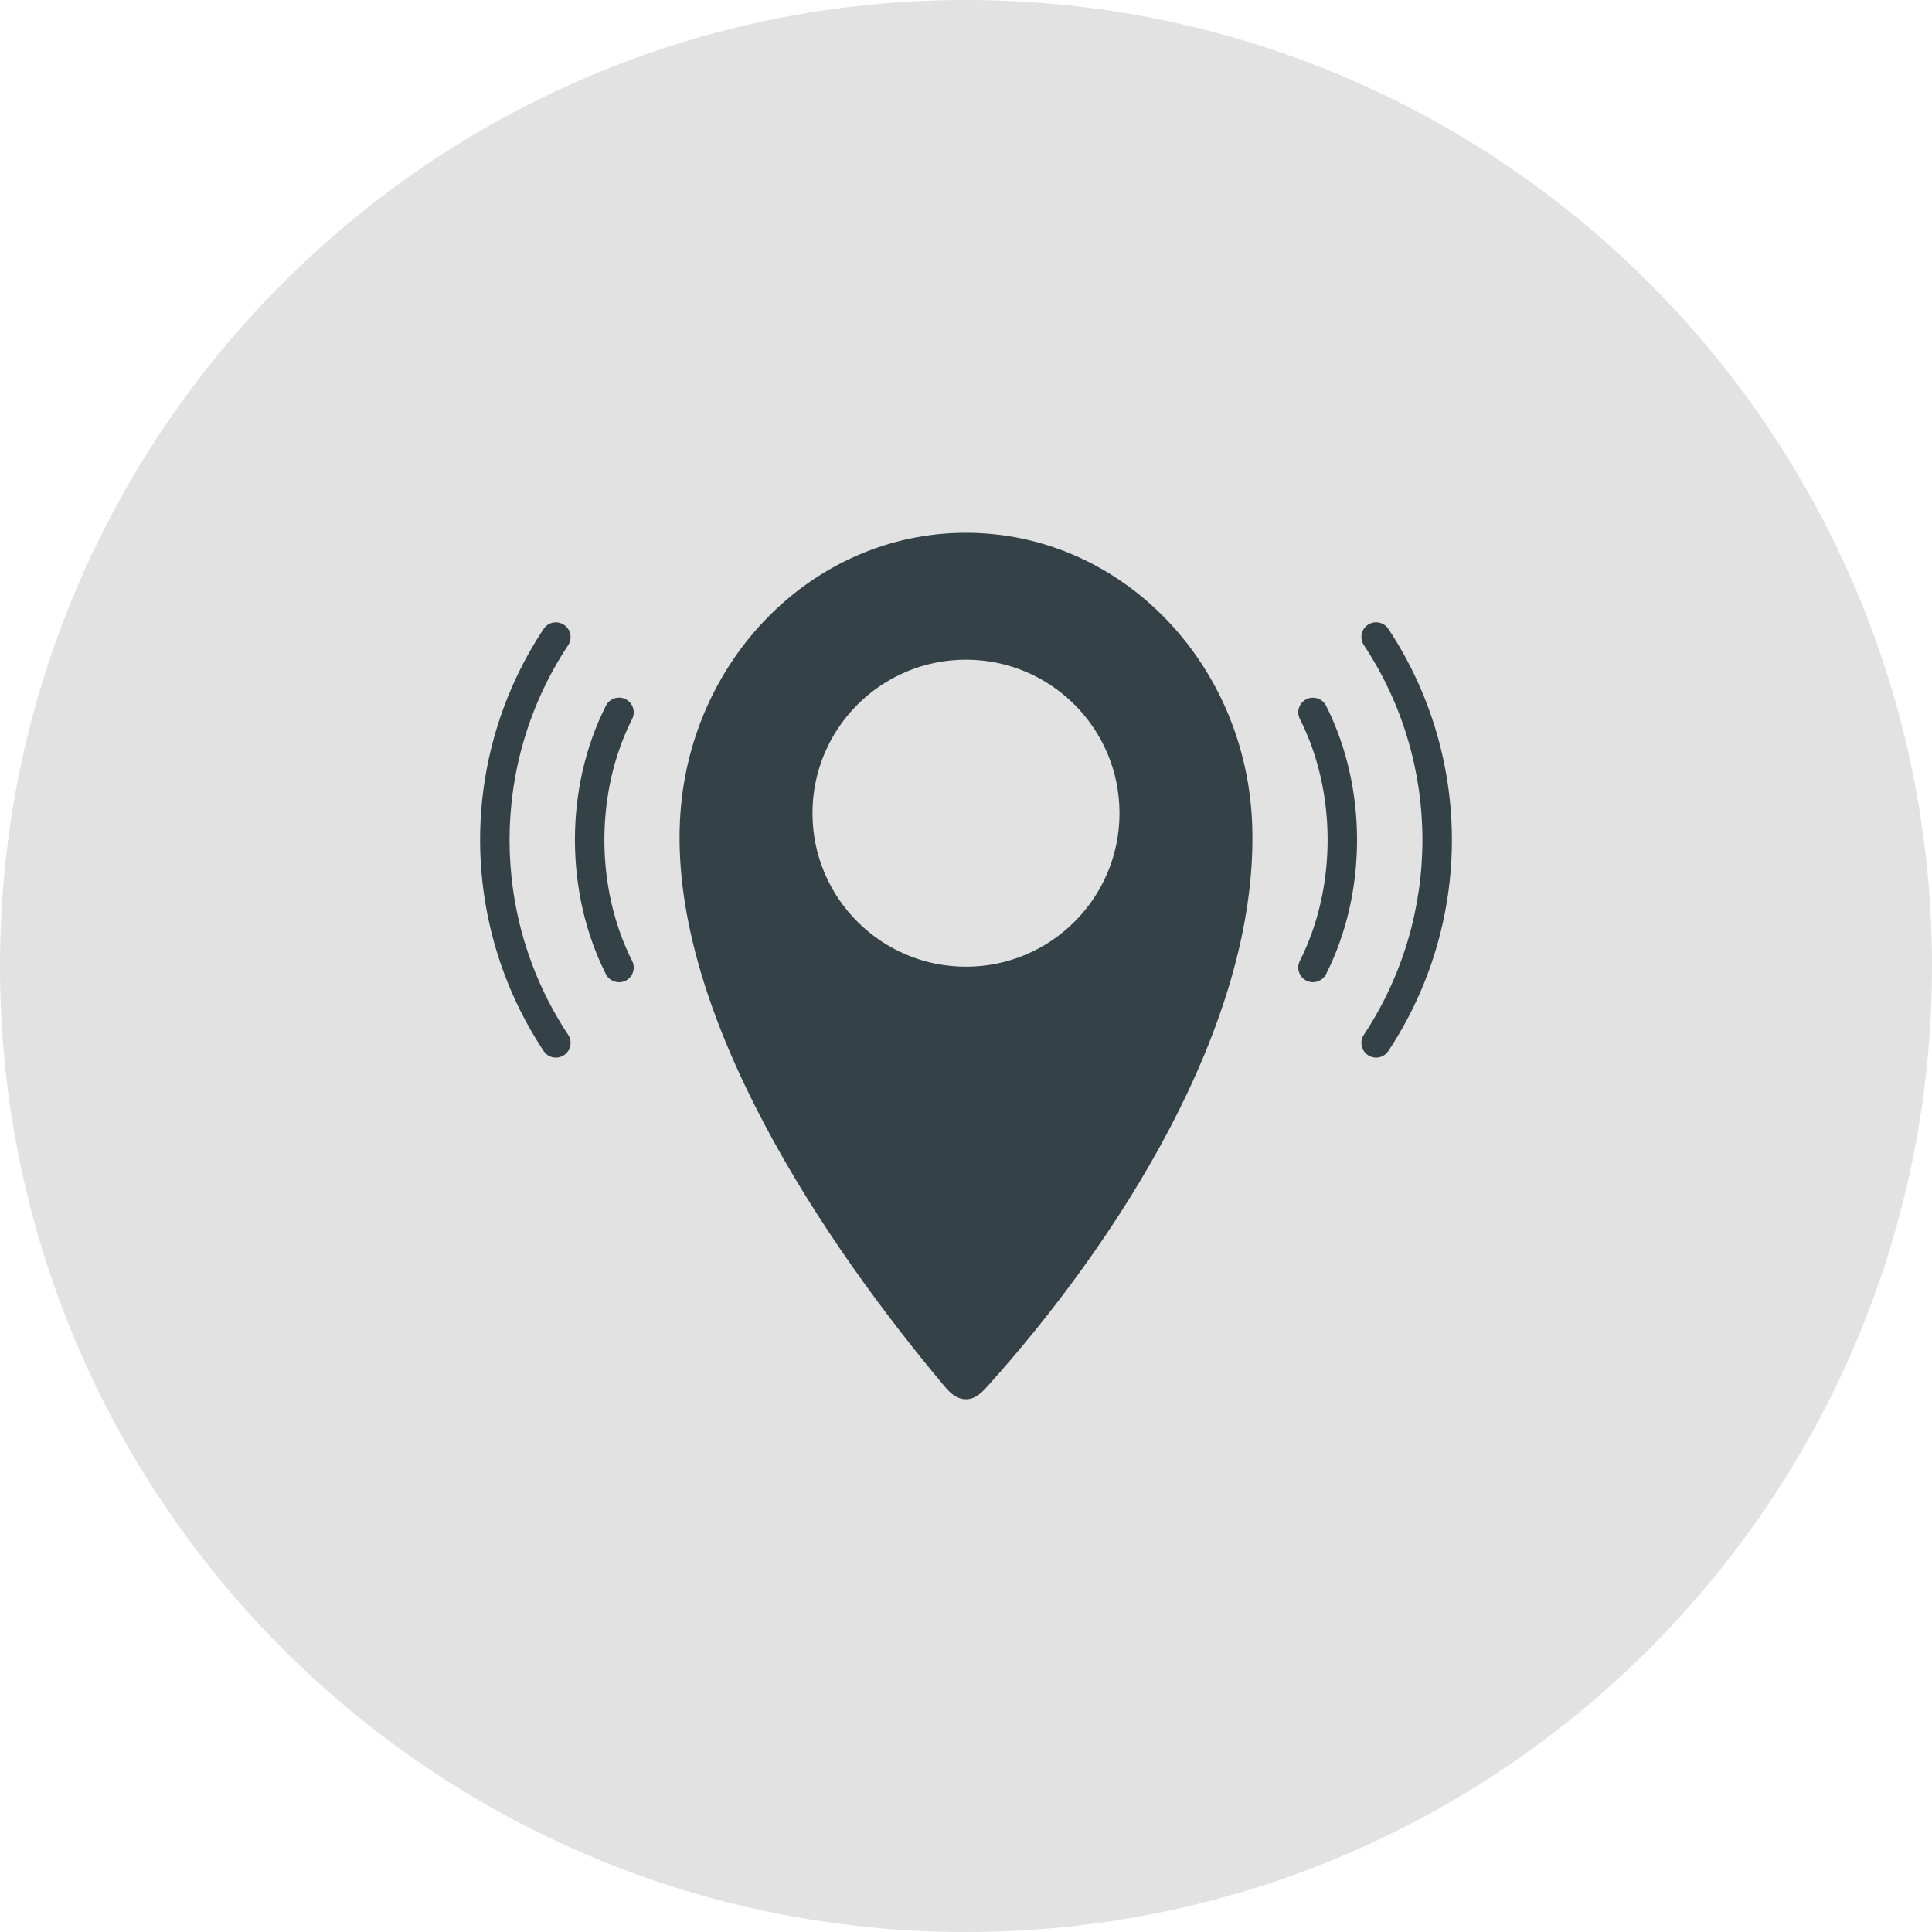 <?xml version="1.0" encoding="UTF-8"?> <svg xmlns="http://www.w3.org/2000/svg" viewBox="0 0 100.00 100.00" data-guides="{&quot;vertical&quot;:[],&quot;horizontal&quot;:[]}"><defs></defs><path alignment-baseline="" baseline-shift="" color="rgb(51, 51, 51)" fill-rule="evenodd" fill="#e2e2e2" x="0" y="0" width="100" height="100" rx="50" ry="50" id="tSvgf14253681d" title="Rectangle 2" fill-opacity="1" stroke="none" stroke-opacity="1" d="M0 50C0 22.386 22.386 0 50 0H50C77.614 0 100 22.386 100 50H100C100 77.614 77.614 100 50 100H50C22.386 100 0 77.614 0 50Z" style="transform-origin: 50px 50px 0px;"></path><path fill="#344147" stroke="none" fill-opacity="1" stroke-width="1" stroke-opacity="1" alignment-baseline="" baseline-shift="" color="rgb(51, 51, 51)" fill-rule="evenodd" id="tSvg31225a5be8" title="Path 4" d="M50 27.577C58.038 27.577 64.582 34.36 64.817 42.822C65.105 53.158 57.647 64.5 51.11 71.755C50.786 72.113 50.467 72.423 50 72.423C49.531 72.423 49.2 72.126 48.89 71.755C42.759 64.455 34.737 52.64 35.192 42.53C35.568 34.204 42.054 27.577 50 27.577ZM70.592 33.389C70.361 33.038 70.456 32.566 70.808 32.335C71.159 32.104 71.63 32.199 71.861 32.55C76.247 39.173 76.247 47.778 71.861 54.4C71.63 54.752 71.156 54.847 70.808 54.615C70.456 54.384 70.361 53.911 70.592 53.562C74.636 47.454 74.636 39.492 70.592 33.389ZM31.363 36.527C31.551 36.153 32.009 36.001 32.385 36.191C32.758 36.38 32.91 36.837 32.72 37.213C30.803 41.004 30.803 45.945 32.72 49.738C32.908 50.111 32.758 50.569 32.385 50.76C32.011 50.947 31.553 50.798 31.363 50.424C29.224 46.194 29.222 40.75 31.363 36.527ZM28.139 32.55C23.753 39.171 23.755 47.778 28.139 54.4C28.37 54.752 28.843 54.847 29.192 54.615C29.544 54.384 29.639 53.911 29.408 53.562C25.363 47.456 25.363 39.499 29.408 33.394C29.639 33.042 29.544 32.571 29.192 32.34C28.843 32.105 28.372 32.2 28.139 32.55ZM67.28 37.211C69.199 40.995 69.194 45.947 67.28 49.736C67.091 50.109 67.241 50.567 67.615 50.757C67.989 50.945 68.446 50.796 68.637 50.422C70.775 46.192 70.775 40.759 68.637 36.529C68.449 36.155 67.991 36.004 67.615 36.194C67.241 36.38 67.091 36.837 67.28 37.211C67.28 37.211 67.28 37.211 67.28 37.211M50 34.145C45.611 34.145 42.054 37.703 42.054 42.091C42.054 46.48 45.611 50.036 50 50.036C54.388 50.036 57.945 46.479 57.945 42.091C57.945 37.702 54.388 34.145 50 34.145Z"></path></svg> 